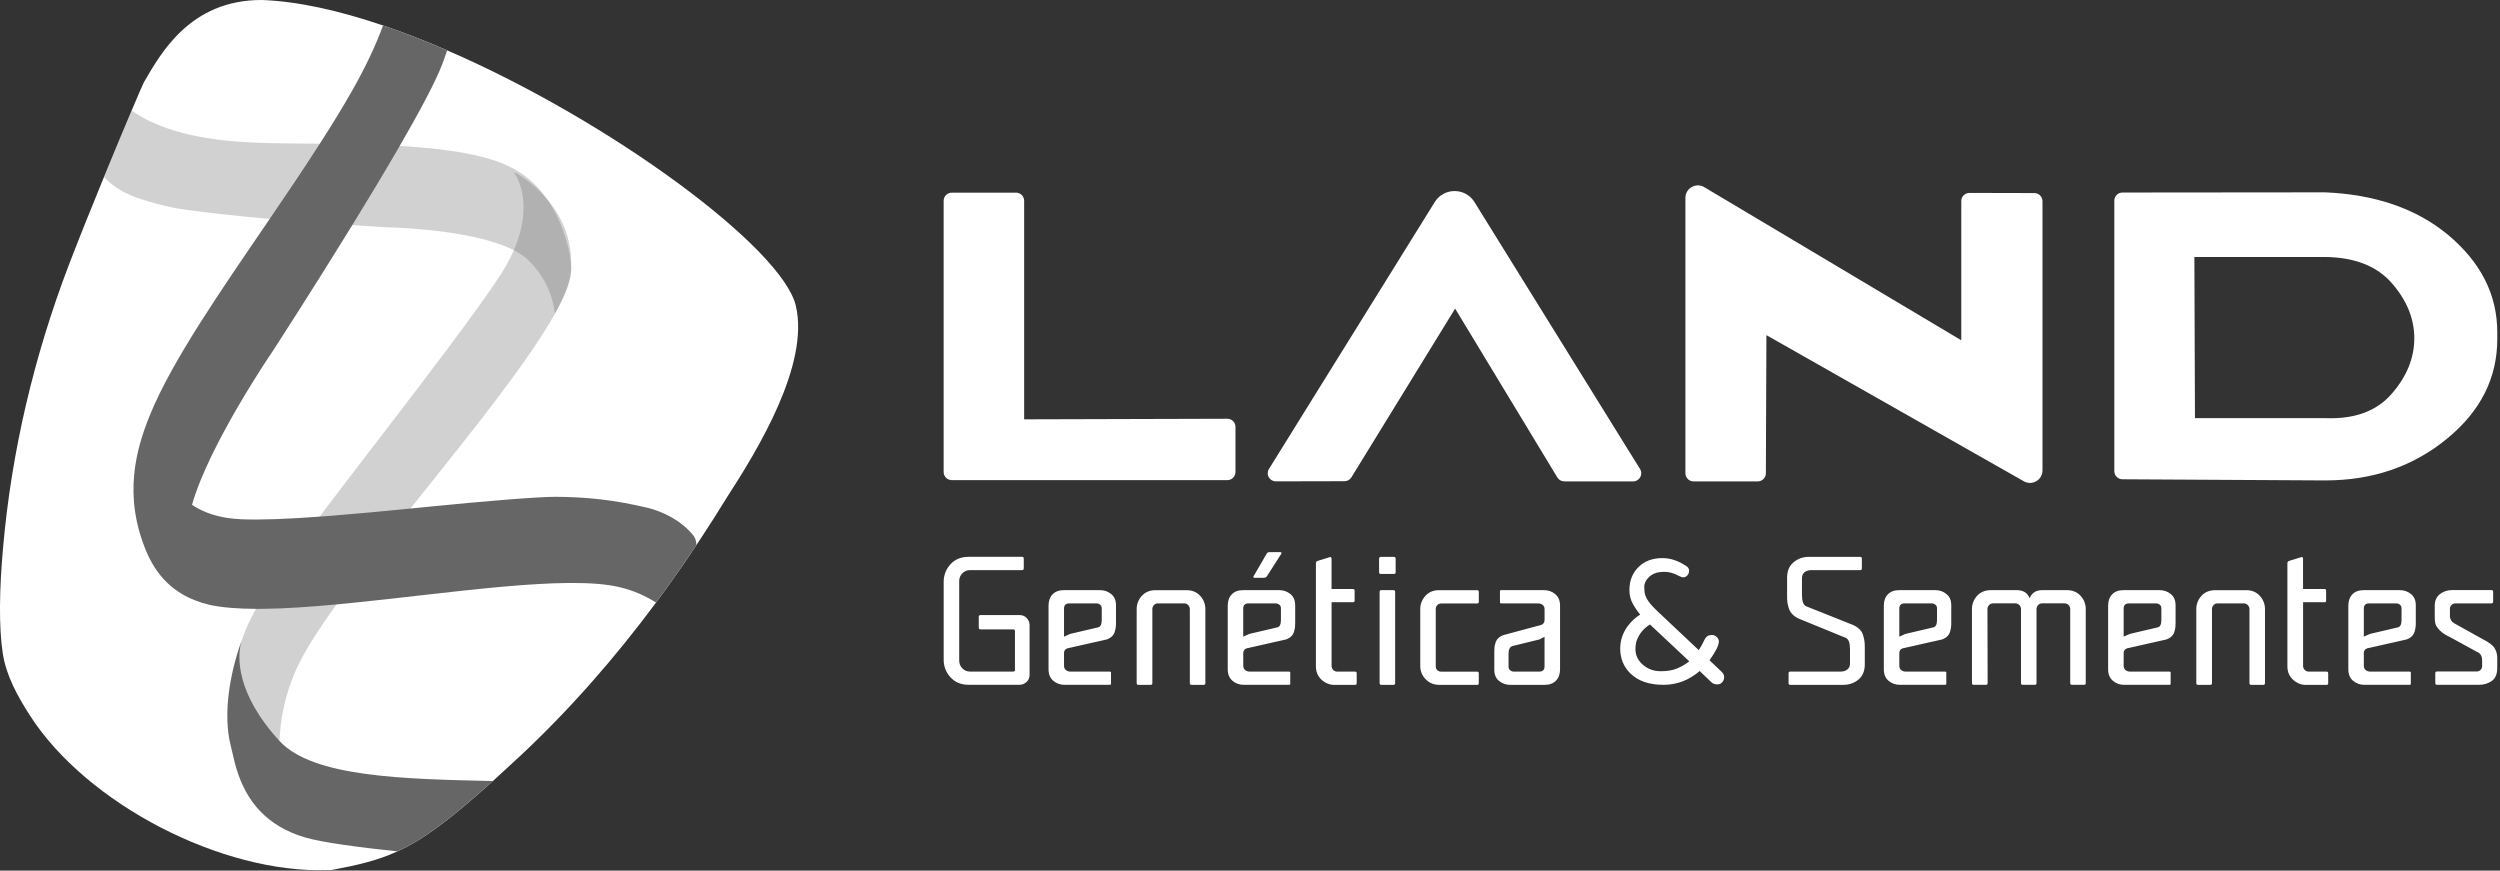 <svg xmlns="http://www.w3.org/2000/svg" width="649" height="226" viewBox="0 0 649 226" fill="none"><rect x="0" y="0" width="649" height="226" fill="#333333" stroke="none"/><g clip-path="url(#clip0_2362_657)"><path fill-rule="evenodd" clip-rule="evenodd" d="M382.681 52.31L425.751 121.75C426.621 123.15 425.611 124.97 423.961 124.97H406.091C405.351 124.97 404.671 124.58 404.291 123.95L377.751 80.11L350.821 123.92C350.441 124.54 349.761 124.92 349.031 124.92L331.211 124.96C329.561 124.96 328.541 123.15 329.421 121.74L372.551 52.31C374.961 48.69 380.271 48.7 382.681 52.31Z" fill="white"></path><path fill-rule="evenodd" clip-rule="evenodd" d="M247.081 50.01H263.761C264.921 50.01 265.871 50.95 265.871 52.12V108.86L318.621 108.71C319.791 108.71 320.731 109.65 320.731 110.82V122.53C320.731 123.69 319.791 124.64 318.621 124.64H247.081C245.921 124.64 244.971 123.7 244.971 122.53V52.12C244.971 50.96 245.911 50.01 247.081 50.01Z" fill="white"></path><path fill-rule="evenodd" clip-rule="evenodd" d="M458.561 86.99L458.421 122.87C458.421 124.03 457.471 124.97 456.311 124.97H439.641C438.481 124.97 437.531 124.03 437.531 122.86V51.37C437.531 48.81 440.361 47.26 442.521 48.64L509.151 88.34V52.19C509.151 51.02 510.101 50.08 511.261 50.08L528.131 50.12C529.291 50.12 530.231 51.07 530.231 52.23V122.12C530.231 124.68 527.411 126.23 525.251 124.86L458.561 87V86.99Z" fill="white"></path><path fill-rule="evenodd" clip-rule="evenodd" d="M635.421 60.89C627.181 54.12 616.551 50.46 603.521 49.93H603.461L550.991 49.98C549.831 49.98 548.881 50.92 548.881 52.09V122.31C548.881 123.47 549.821 124.41 550.981 124.42L603.621 124.72C615.971 124.72 626.571 121.07 635.421 113.74C644.011 106.63 648.291 98.07 648.291 88.04V86.25C648.291 76.48 644.001 68.04 635.421 60.89ZM620.891 102.22C616.981 106.74 611.261 108.84 603.721 108.55H569.811L569.661 66.71H603.371C611.121 66.75 616.941 69 620.871 73.45C624.781 77.91 626.751 82.7 626.751 87.81C626.751 92.92 624.811 97.73 620.891 102.22Z" fill="white"></path><path d="M399.67 165.99L392.56 167.73C391.93 168 391.62 168.64 391.62 169.65V173.09C391.62 173.48 391.76 173.78 392.04 174.01C392.32 174.23 392.64 174.35 393 174.35H399.57C400.49 174.35 400.96 173.9 400.96 173.01V165.32L399.66 165.99H399.67ZM400.97 161.02V158.16C400.97 157.68 400.81 157.31 400.48 157.04C400.15 156.77 399.75 156.64 399.27 156.64H389.7C389.49 156.64 389.39 156.54 389.39 156.33V153.51C389.39 153.3 389.49 153.2 389.7 153.2H400.83C401.96 153.2 402.94 153.55 403.76 154.25C404.58 154.95 404.99 155.94 404.99 157.22V173.76C404.99 174.98 404.64 175.96 403.94 176.69C403.24 177.42 402.25 177.79 400.97 177.79H392.08C390.98 177.79 390.01 177.45 389.17 176.78C388.33 176.11 387.92 175.13 387.92 173.85V169.34C387.92 168.83 387.93 168.42 387.96 168.11C387.99 167.8 388.07 167.4 388.21 166.93C388.34 166.45 388.58 166.04 388.92 165.7C389.26 165.36 389.72 165.08 390.28 164.87L400.11 162.23C400.67 161.99 400.96 161.59 400.96 161.02H400.97ZM383.45 177.79H373.57C372.23 177.79 371.08 177.31 370.13 176.36C369.18 175.41 368.7 174.26 368.7 172.92V158.08C368.7 156.8 369.15 155.67 370.04 154.68C370.93 153.7 372.11 153.21 373.57 153.21H383.45C383.75 153.21 383.9 153.36 383.9 153.66V156.21C383.9 156.51 383.75 156.66 383.45 156.66H374.15C373.73 156.66 373.39 156.8 373.12 157.08C372.85 157.36 372.72 157.7 372.72 158.09V172.97C372.72 173.39 372.86 173.72 373.12 173.98C373.39 174.23 373.72 174.36 374.1 174.36H383.44C383.74 174.36 383.89 174.51 383.89 174.81V177.36C383.89 177.66 383.74 177.81 383.44 177.81L383.45 177.79ZM358.15 177.34V153.65C358.15 153.35 358.3 153.2 358.6 153.2H361.73C362.03 153.2 362.18 153.35 362.18 153.65V177.34C362.18 177.64 362.03 177.79 361.73 177.79H358.6C358.3 177.79 358.15 177.64 358.15 177.34ZM361.86 149H358.46C358.16 149 358.01 148.85 358.01 148.55V145.02C358.01 144.72 358.16 144.57 358.46 144.57H361.86C362.16 144.57 362.31 144.72 362.31 145.02V148.55C362.31 148.85 362.16 149 361.86 149ZM351.22 156.33H345.68V172.87C345.68 173.26 345.82 173.6 346.1 173.9C346.38 174.2 346.73 174.35 347.15 174.35H351.75C352.05 174.35 352.2 174.5 352.2 174.8V177.35C352.2 177.65 352.05 177.8 351.75 177.8H346.43C345.18 177.8 344.06 177.35 343.08 176.46C342.1 175.57 341.61 174.4 341.61 172.97V146.24C341.61 145.91 341.76 145.7 342.06 145.61L345.23 144.63C345.32 144.6 345.39 144.59 345.45 144.61C345.51 144.63 345.55 144.66 345.58 144.72C345.61 144.78 345.63 144.84 345.65 144.9C345.66 144.96 345.67 145.02 345.67 145.08V152.9H351.21C351.51 152.9 351.66 153.05 351.66 153.35V155.9C351.66 156.2 351.51 156.35 351.21 156.35L351.22 156.33ZM332.62 143.77L328.87 149.63C328.69 149.87 328.44 149.99 328.11 149.99H325.7C325.37 149.99 325.28 149.86 325.43 149.59L328.83 143.73C328.98 143.46 329.23 143.33 329.59 143.33H332.32C332.65 143.33 332.75 143.48 332.63 143.78L332.62 143.77ZM324.35 164.56L331.59 162.86C332.22 162.71 332.53 162.07 332.53 160.94V157.9C332.53 157.51 332.39 157.21 332.11 156.98C331.83 156.76 331.51 156.64 331.15 156.64H324.13C323.21 156.64 322.74 157.09 322.74 157.98V165.27L324.35 164.56ZM322.75 169.61V172.83C322.75 173.31 322.91 173.68 323.24 173.95C323.57 174.22 323.97 174.35 324.45 174.35H334.64C334.85 174.35 334.95 174.45 334.95 174.66V177.47C334.95 177.68 334.85 177.78 334.64 177.78H322.88C321.75 177.78 320.77 177.43 319.95 176.73C319.13 176.03 318.72 175.04 318.72 173.76V157.22C318.72 156 319.07 155.02 319.77 154.29C320.47 153.56 321.46 153.2 322.74 153.2H332.08C333.18 153.2 334.15 153.53 334.98 154.21C335.82 154.88 336.23 155.86 336.23 157.14V161.52C336.23 162.03 336.22 162.44 336.19 162.75C336.16 163.06 336.08 163.46 335.94 163.94C335.81 164.42 335.57 164.83 335.23 165.17C334.89 165.51 334.43 165.79 333.87 166L323.59 168.32C323.03 168.53 322.74 168.96 322.74 169.62L322.75 169.61ZM307.42 156.64H300.58C300.16 156.64 299.82 156.79 299.55 157.09C299.28 157.39 299.15 157.73 299.15 158.12V177.34C299.15 177.64 299 177.79 298.7 177.79H295.53C295.23 177.79 295.08 177.64 295.08 177.34V158.12C295.08 156.81 295.53 155.66 296.42 154.68C297.31 153.7 298.51 153.21 300 153.21H308C309.49 153.21 310.68 153.7 311.57 154.68C312.46 155.66 312.91 156.81 312.91 158.12V177.34C312.91 177.64 312.76 177.79 312.46 177.79H309.33C309.03 177.79 308.88 177.64 308.88 177.34V158.12C308.88 157.73 308.74 157.39 308.46 157.09C308.18 156.79 307.83 156.64 307.41 156.64H307.42ZM277.83 164.56L285.07 162.86C285.7 162.71 286.01 162.07 286.01 160.94V157.9C286.01 157.51 285.87 157.21 285.59 156.98C285.31 156.76 284.99 156.64 284.63 156.64H277.61C276.69 156.64 276.22 157.09 276.22 157.98V165.27L277.83 164.56ZM276.22 169.61V172.83C276.22 173.31 276.38 173.68 276.71 173.95C277.04 174.22 277.44 174.35 277.92 174.35H288.11C288.32 174.35 288.42 174.45 288.42 174.66V177.47C288.42 177.68 288.32 177.78 288.11 177.78H276.36C275.23 177.78 274.25 177.43 273.43 176.73C272.61 176.03 272.2 175.04 272.2 173.76V157.22C272.2 156 272.55 155.02 273.25 154.29C273.95 153.56 274.94 153.2 276.22 153.2H285.56C286.66 153.2 287.63 153.53 288.46 154.21C289.3 154.88 289.71 155.86 289.71 157.14V161.52C289.71 162.03 289.7 162.44 289.66 162.75C289.63 163.06 289.55 163.46 289.41 163.94C289.27 164.42 289.04 164.83 288.69 165.17C288.35 165.51 287.89 165.79 287.33 166L277.05 168.32C276.48 168.53 276.2 168.96 276.2 169.62L276.22 169.61ZM646.771 156.64H637.43C637.01 156.64 636.671 156.78 636.401 157.06C636.131 157.34 636 157.68 636 158.07V159.81C636 160.76 636.43 161.46 637.3 161.91L644.36 165.84C646.03 166.67 647.101 167.47 647.581 168.23C648.061 168.99 648.29 169.86 648.29 170.84V173.39C648.29 175 647.801 176.13 646.841 176.79C645.871 177.45 644.82 177.77 643.69 177.77H632.651C632.351 177.77 632.201 177.62 632.201 177.32V174.77C632.201 174.47 632.351 174.32 632.651 174.32H642.93C643.35 174.32 643.691 174.18 643.961 173.89C644.231 173.61 644.36 173.29 644.36 172.93V171.41C644.36 170.34 643.94 169.62 643.11 169.27L636 165.38C634.87 164.87 633.99 164.29 633.36 163.64C632.73 162.98 632.36 162.42 632.24 161.96C632.12 161.5 632.06 160.97 632.06 160.37V157.2C632.06 155.92 632.511 154.93 633.401 154.23C634.291 153.53 635.37 153.18 636.62 153.18H646.771C647.071 153.18 647.22 153.33 647.22 153.63V156.18C647.22 156.48 647.071 156.63 646.771 156.63V156.64ZM615.26 164.56L622.5 162.86C623.13 162.71 623.44 162.07 623.44 160.94V157.9C623.44 157.51 623.301 157.21 623.021 156.98C622.741 156.76 622.42 156.64 622.06 156.64H615.04C614.12 156.64 613.651 157.09 613.651 157.98V165.27L615.26 164.56ZM613.651 169.61V172.83C613.651 173.31 613.811 173.68 614.141 173.95C614.471 174.22 614.87 174.35 615.35 174.35H625.54C625.75 174.35 625.85 174.45 625.85 174.66V177.47C625.85 177.68 625.75 177.78 625.54 177.78H613.79C612.66 177.78 611.68 177.43 610.86 176.73C610.04 176.03 609.63 175.04 609.63 173.76V157.22C609.63 156 609.98 155.02 610.68 154.29C611.38 153.56 612.371 153.2 613.651 153.2H622.99C624.09 153.2 625.061 153.53 625.891 154.21C626.731 154.88 627.141 155.86 627.141 157.14V161.52C627.141 162.03 627.131 162.44 627.091 162.75C627.061 163.06 626.981 163.46 626.841 163.94C626.701 164.42 626.47 164.83 626.12 165.17C625.78 165.51 625.32 165.79 624.76 166L614.48 168.32C613.91 168.53 613.63 168.96 613.63 169.62L613.651 169.61ZM603.42 156.33H597.88V172.87C597.88 173.26 598.02 173.6 598.3 173.9C598.58 174.2 598.93 174.35 599.35 174.35H603.951C604.251 174.35 604.401 174.5 604.401 174.8V177.35C604.401 177.65 604.251 177.8 603.951 177.8H598.63C597.38 177.8 596.261 177.35 595.281 176.46C594.301 175.57 593.81 174.4 593.81 172.97V146.24C593.81 145.91 593.96 145.7 594.26 145.61L597.43 144.63C597.52 144.6 597.591 144.59 597.651 144.61C597.711 144.63 597.751 144.66 597.781 144.72C597.811 144.78 597.83 144.84 597.85 144.9C597.86 144.96 597.87 145.02 597.87 145.08V152.9H603.41C603.71 152.9 603.86 153.05 603.86 153.35V155.9C603.86 156.2 603.71 156.35 603.41 156.35L603.42 156.33ZM582.5 156.64H575.66C575.24 156.64 574.9 156.79 574.63 157.09C574.36 157.39 574.23 157.73 574.23 158.12V177.34C574.23 177.64 574.081 177.79 573.781 177.79H570.61C570.31 177.79 570.16 177.64 570.16 177.34V158.12C570.16 156.81 570.61 155.66 571.5 154.68C572.39 153.7 573.591 153.21 575.081 153.21H583.081C584.571 153.21 585.761 153.7 586.651 154.68C587.541 155.66 587.99 156.81 587.99 158.12V177.34C587.99 177.64 587.84 177.79 587.54 177.79H584.41C584.11 177.79 583.961 177.64 583.961 177.34V158.12C583.961 157.73 583.82 157.39 583.54 157.09C583.26 156.79 582.91 156.64 582.49 156.64H582.5ZM552.91 164.56L560.151 162.86C560.781 162.71 561.091 162.07 561.091 160.94V157.9C561.091 157.51 560.95 157.21 560.67 156.98C560.39 156.76 560.071 156.64 559.711 156.64H552.69C551.77 156.64 551.3 157.09 551.3 157.98V165.27L552.91 164.56ZM551.3 169.61V172.83C551.3 173.31 551.46 173.68 551.79 173.95C552.12 174.22 552.52 174.35 553 174.35H563.19C563.4 174.35 563.5 174.45 563.5 174.66V177.47C563.5 177.68 563.4 177.78 563.19 177.78H551.43C550.3 177.78 549.32 177.43 548.5 176.73C547.68 176.03 547.271 175.04 547.271 173.76V157.22C547.271 156 547.62 155.02 548.32 154.29C549.02 153.56 550.01 153.2 551.29 153.2H560.63C561.73 153.2 562.701 153.53 563.531 154.21C564.371 154.88 564.781 155.86 564.781 157.14V161.52C564.781 162.03 564.77 162.44 564.74 162.75C564.71 163.06 564.63 163.46 564.49 163.94C564.36 164.42 564.121 164.83 563.781 165.17C563.441 165.51 562.98 165.79 562.42 166L552.141 168.32C551.571 168.53 551.29 168.96 551.29 169.62L551.3 169.61ZM526.891 155.3C527.461 153.9 528.541 153.2 530.151 153.2H536.54C538.03 153.2 539.22 153.69 540.12 154.67C541.01 155.65 541.461 156.8 541.461 158.11V177.33C541.461 177.63 541.31 177.78 541.01 177.78H537.88C537.58 177.78 537.43 177.63 537.43 177.33V158.11C537.43 157.72 537.29 157.38 537.01 157.08C536.73 156.78 536.381 156.63 535.961 156.63H530.151C529.731 156.63 529.38 156.78 529.1 157.08C528.82 157.38 528.68 157.72 528.68 158.11V177.33C528.68 177.63 528.53 177.78 528.23 177.78H525.1C524.8 177.78 524.651 177.63 524.651 177.33V158.11C524.651 157.72 524.51 157.38 524.23 157.08C523.95 156.78 523.6 156.63 523.18 156.63H517.41C516.99 156.63 516.64 156.78 516.36 157.08C516.08 157.38 515.94 157.72 515.94 158.11L515.99 177.33C515.99 177.63 515.84 177.78 515.54 177.78H512.37C512.07 177.78 511.92 177.63 511.92 177.33V158.11C511.92 156.8 512.37 155.65 513.26 154.67C514.15 153.69 515.351 153.2 516.841 153.2H523.591C525.231 153.2 526.331 153.9 526.901 155.3H526.891ZM494.67 164.56L501.91 162.86C502.54 162.71 502.85 162.07 502.85 160.94V157.9C502.85 157.51 502.71 157.21 502.43 156.98C502.15 156.76 501.83 156.64 501.47 156.64H494.45C493.53 156.64 493.06 157.09 493.06 157.98V165.27L494.67 164.56ZM493.06 169.61V172.83C493.06 173.31 493.22 173.68 493.55 173.95C493.88 174.22 494.28 174.35 494.76 174.35H504.951C505.161 174.35 505.26 174.45 505.26 174.66V177.47C505.26 177.68 505.161 177.78 504.951 177.78H493.2C492.07 177.78 491.09 177.43 490.27 176.73C489.45 176.03 489.04 175.04 489.04 173.76V157.22C489.04 156 489.39 155.02 490.09 154.29C490.79 153.56 491.78 153.2 493.06 153.2H502.4C503.5 153.2 504.47 153.53 505.3 154.21C506.14 154.88 506.55 155.86 506.55 157.14V161.52C506.55 162.03 506.54 162.44 506.5 162.75C506.47 163.06 506.39 163.46 506.25 163.94C506.11 164.42 505.88 164.83 505.54 165.17C505.2 165.51 504.74 165.79 504.18 166L493.9 168.32C493.33 168.53 493.05 168.96 493.05 169.62L493.06 169.61ZM478.53 177.79H464.76C464.46 177.79 464.31 177.64 464.31 177.34V174.79C464.31 174.49 464.46 174.34 464.76 174.34H477.94C478.56 174.34 479.11 174.16 479.57 173.8C480.03 173.44 480.26 172.93 480.26 172.28V168.57C480.26 166.87 479.89 165.87 479.14 165.58L467.56 160.84C466.73 160.54 466.04 160.15 465.5 159.65C464.96 159.16 464.59 158.59 464.38 157.93C464.17 157.28 464.04 156.73 464 156.3C463.95 155.87 463.93 155.31 463.93 154.62V149.97C463.93 148.24 464.49 146.91 465.61 145.97C466.73 145.03 468.03 144.56 469.52 144.56H482.89C483.19 144.56 483.34 144.71 483.34 145.01V147.56C483.34 147.86 483.19 148.01 482.89 148.01H470.11C469.49 148.01 468.94 148.19 468.48 148.55C468.02 148.91 467.79 149.41 467.79 150.07V154.41C467.79 156.11 468.16 157.11 468.91 157.4L480.89 162.18C481.64 162.48 482.25 162.87 482.72 163.34C483.2 163.82 483.52 164.38 483.7 165.02C483.88 165.66 483.99 166.18 484.03 166.58C484.08 166.98 484.1 167.54 484.1 168.26V172.46C484.1 174.19 483.55 175.51 482.45 176.42C481.35 177.33 480.04 177.78 478.52 177.78L478.53 177.79ZM428.31 162.12C426.63 163.19 425.48 164.59 424.88 166.33C424.67 166.97 424.56 167.7 424.56 168.53C424.56 169.36 424.74 170.13 425.11 170.84C425.48 171.56 425.97 172.16 426.58 172.65C427.86 173.72 429.37 174.25 431.12 174.25C432.87 174.25 434.31 174 435.47 173.49C436.63 172.99 437.65 172.38 438.54 171.68L428.33 162.11L428.31 162.12ZM441.23 174.21C438.45 176.59 435.32 177.78 431.84 177.78C428.08 177.78 425.2 176.77 423.18 174.76C421.47 173.05 420.61 170.91 420.61 168.35C420.61 166.27 421.24 164.37 422.49 162.62C423.47 161.31 424.57 160.28 425.79 159.55C425 158.57 424.33 157.59 423.8 156.59C423.27 155.6 423 154.47 423 153.2C423 151.93 423.2 150.81 423.6 149.83C424 148.85 424.56 148 425.29 147.26C426.88 145.67 428.97 144.88 431.57 144.88C433.61 144.88 435.65 145.55 437.66 146.89C438.21 147.2 438.48 147.61 438.48 148.13C438.48 148.65 438.33 149.07 438.02 149.39C437.72 149.71 437.39 149.87 437.04 149.87C436.69 149.87 436.28 149.75 435.83 149.5C434.52 148.8 433.31 148.45 432.21 148.45C431.11 148.45 430.26 148.57 429.65 148.82C429.04 149.06 428.52 149.38 428.09 149.78C427.27 150.57 426.85 151.43 426.85 152.34C426.85 153.25 426.94 153.97 427.1 154.49C427.27 155.01 427.54 155.53 427.9 156.05C428.42 156.84 429.59 158.08 431.43 159.76L441 168.78C441.52 167.99 441.94 167.24 442.26 166.53C442.58 165.83 442.9 165.37 443.22 165.16C443.54 164.95 443.94 164.84 444.41 164.84C444.88 164.84 445.3 165.01 445.67 165.37C446.04 165.72 446.22 166.11 446.22 166.54C446.22 167.52 445.41 169.14 443.79 171.4L446.86 174.33C447.35 174.76 447.59 175.23 447.59 175.75C447.59 176.27 447.43 176.72 447.11 177.1C446.79 177.48 446.34 177.67 445.76 177.67C445.18 177.67 444.69 177.49 444.3 177.12L441.23 174.19V174.21ZM263.48 173.9V163.84C263.48 163.54 263.33 163.39 263.03 163.39H254.54C254.24 163.39 254.09 163.24 254.09 162.94V160.12C254.09 159.82 254.24 159.67 254.54 159.67H264.69C265.44 159.67 266.05 159.93 266.54 160.45C267.03 160.97 267.28 161.58 267.28 162.26V175.18C267.28 175.93 267.02 176.54 266.5 177.03C265.98 177.52 265.37 177.77 264.69 177.77H251.46C249.49 177.77 247.92 177.12 246.74 175.82C245.56 174.52 244.98 173.01 244.98 171.28V151.03C244.98 149.3 245.57 147.79 246.74 146.49C247.92 145.19 249.49 144.55 251.46 144.55H265.32C265.62 144.55 265.77 144.7 265.77 145V147.55C265.77 147.85 265.62 148 265.32 148H251.82C251.02 148 250.35 148.28 249.81 148.85C249.27 149.42 249.01 150.07 249.01 150.82V171.52C249.01 172.26 249.28 172.92 249.81 173.49C250.35 174.06 251.02 174.34 251.82 174.34H263.04C263.34 174.34 263.49 174.19 263.49 173.89L263.48 173.9Z" fill="white"></path><path d="M188.739 129.07C186.349 132.96 183.899 136.82 181.369 140.63C181.189 140.92 180.999 141.2 180.789 141.49C179.349 143.67 177.879 145.84 176.369 147.99C174.399 150.83 172.379 153.65 170.309 156.43C159.629 170.81 147.829 184.32 134.719 196.54C132.289 198.8 130.039 200.87 127.949 202.76C116.809 212.81 109.919 217.93 103.169 221.02C98.039 223.38 92.979 224.55 86.189 225.83C85.849 225.9 85.499 225.86 85.159 225.87C57.679 226.87 22.539 208.73 7.789 185.77C4.639 180.87 1.619 175.47 0.729 169.68C-0.371 162.53 -0.121 152.75 0.759 142.61C2.939 117.27 8.849 92.39 17.929 68.63C20.419 62.14 23.769 53.8 26.989 45.95C29.669 39.42 32.259 33.22 34.179 28.68C35.969 24.44 37.189 21.64 37.359 21.35C41.629 14.08 49.219 -0.06 67.999 0C77.319 0.33 88.089 2.76 99.439 6.61C104.889 8.46 110.469 10.64 116.079 13.07C158.619 31.47 203.069 64.41 206.599 79.37C210.189 94.61 196.829 116.59 188.739 129.07Z" fill="white"></path><path d="M180.129 139.2C180.129 139.2 180.099 139.15 180.079 139.13C178.539 137.11 176.429 135.49 174.269 134.27C174.249 134.25 174.219 134.24 174.189 134.22C172.059 133.04 169.879 132.24 168.139 131.83C159.429 129.77 152.289 129.01 144.259 128.97C139.779 128.95 126.169 130.06 110.859 131.59C109.439 131.73 107.999 131.88 106.549 132.02C99.649 132.7 92.559 133.38 85.919 133.9C84.929 133.98 83.939 134.05 82.969 134.12C74.899 134.71 67.689 135.02 62.599 134.8C56.869 134.55 52.779 133.04 49.849 131.04C54.339 115.17 71.019 90.82 71.019 90.82C71.019 90.82 80.659 75.97 90.979 59.21C91.139 58.96 91.289 58.71 91.449 58.45C95.569 51.75 99.779 44.77 103.499 38.34C103.589 38.19 103.669 38.04 103.759 37.89C108.929 28.96 113.139 21.11 114.829 16.6C115.289 15.39 115.709 14.21 116.079 13.07C110.469 10.64 104.889 8.46 99.439 6.61C97.529 11.84 94.839 17.5 91.469 23.45C88.919 27.94 86.069 32.58 83.029 37.3C82.919 37.47 82.809 37.64 82.699 37.81C78.689 44.06 74.369 50.45 70.019 56.82C69.859 57.07 69.689 57.31 69.519 57.56C57.069 75.8 44.609 93.8 38.939 107.71C35.319 116.59 31.859 128.74 38.069 143.34C41.509 151.44 47.169 154.58 51.029 155.99C51.949 156.36 52.989 156.68 54.129 156.94C54.209 156.96 54.299 156.99 54.369 157.01C57.659 157.73 61.759 158.04 66.469 158.06C67.119 158.06 67.769 158.06 68.439 158.05C74.109 157.99 80.549 157.54 87.349 156.91C88.379 156.82 89.419 156.72 90.459 156.61C116.719 154.01 147.419 149.12 161.029 152.47C164.619 153.34 167.699 154.76 170.309 156.43C172.379 153.65 174.399 150.83 176.369 147.99C177.879 145.84 179.349 143.67 180.789 141.49C180.749 140.66 180.609 139.86 180.129 139.2Z" fill="#666666"></path><g opacity="0.3"><path d="M148.279 69.641C148.269 69.951 148.249 70.271 148.229 70.581C148.029 73.331 146.509 77.061 144.029 81.501C130.289 106.101 87.119 152.341 77.389 172.731C73.819 180.231 72.739 187.241 72.559 192.361C72.369 197.481 73.069 200.721 73.069 200.721C73.069 200.721 61.569 196.831 60.959 179.721C60.789 174.901 61.419 170.721 62.549 166.991C62.549 166.961 62.549 166.941 62.569 166.911C62.579 166.901 62.579 166.891 62.579 166.881C65.469 157.431 71.529 150.881 75.689 144.221C81.119 135.531 118.119 89.351 129.629 71.811C131.229 69.371 132.459 67.081 133.389 64.951C138.989 52.051 133.569 44.901 133.329 44.591C133.579 44.711 138.019 46.981 141.999 51.671C145.479 55.751 148.599 61.681 148.279 69.641Z" fill="#666666"></path></g><path d="M127.948 202.761C116.808 212.811 109.918 217.931 103.168 221.021C92.928 219.941 83.478 218.681 79.098 217.371C69.398 214.471 63.978 208.221 61.358 199.491C60.718 197.351 60.548 196.131 59.918 193.651C57.068 182.461 61.738 168.941 62.798 166.101C62.738 166.301 62.658 166.561 62.578 166.881C62.578 166.881 62.578 166.901 62.568 166.911C62.558 166.941 62.558 166.961 62.548 166.991C61.738 170.411 61.058 179.771 72.528 192.331L72.558 192.361C81.238 201.791 104.958 202.241 127.948 202.761Z" fill="#666666"></path><g opacity="0.3"><path d="M148.278 69.641C148.268 69.951 148.248 70.271 148.228 70.581C148.028 73.331 146.508 77.061 144.028 81.501C143.708 78.121 142.308 72.541 137.078 67.471C136.128 66.561 134.918 65.741 133.518 65.021C133.478 65.001 133.438 64.981 133.388 64.951C122.588 59.411 100.758 59.021 100.758 59.021C100.758 59.021 96.488 58.791 90.108 58.361C84.268 57.971 76.668 57.411 68.978 56.731C61.238 56.041 53.398 55.221 47.168 54.291C42.848 53.651 39.258 52.501 37.048 51.831C32.598 50.491 29.398 48.521 26.988 45.951C29.668 39.421 32.258 33.221 34.178 28.681C34.408 28.851 34.638 29.001 34.848 29.151C40.168 32.791 48.248 35.331 57.848 36.411C65.268 37.251 73.608 37.241 81.958 37.291C84.268 37.301 86.578 37.321 88.878 37.361C93.488 37.441 98.048 37.581 102.428 37.811C112.598 38.361 121.818 39.441 128.568 41.731C133.048 43.251 137.998 45.901 141.998 51.671C143.948 54.461 145.678 57.971 147.018 62.451C147.798 65.041 148.178 67.451 148.278 69.641Z" fill="#666666"></path></g></g><defs><clipPath id="clip0_2362_657"><rect width="648.29" height="225.91" fill="white"></rect></clipPath></defs></svg>